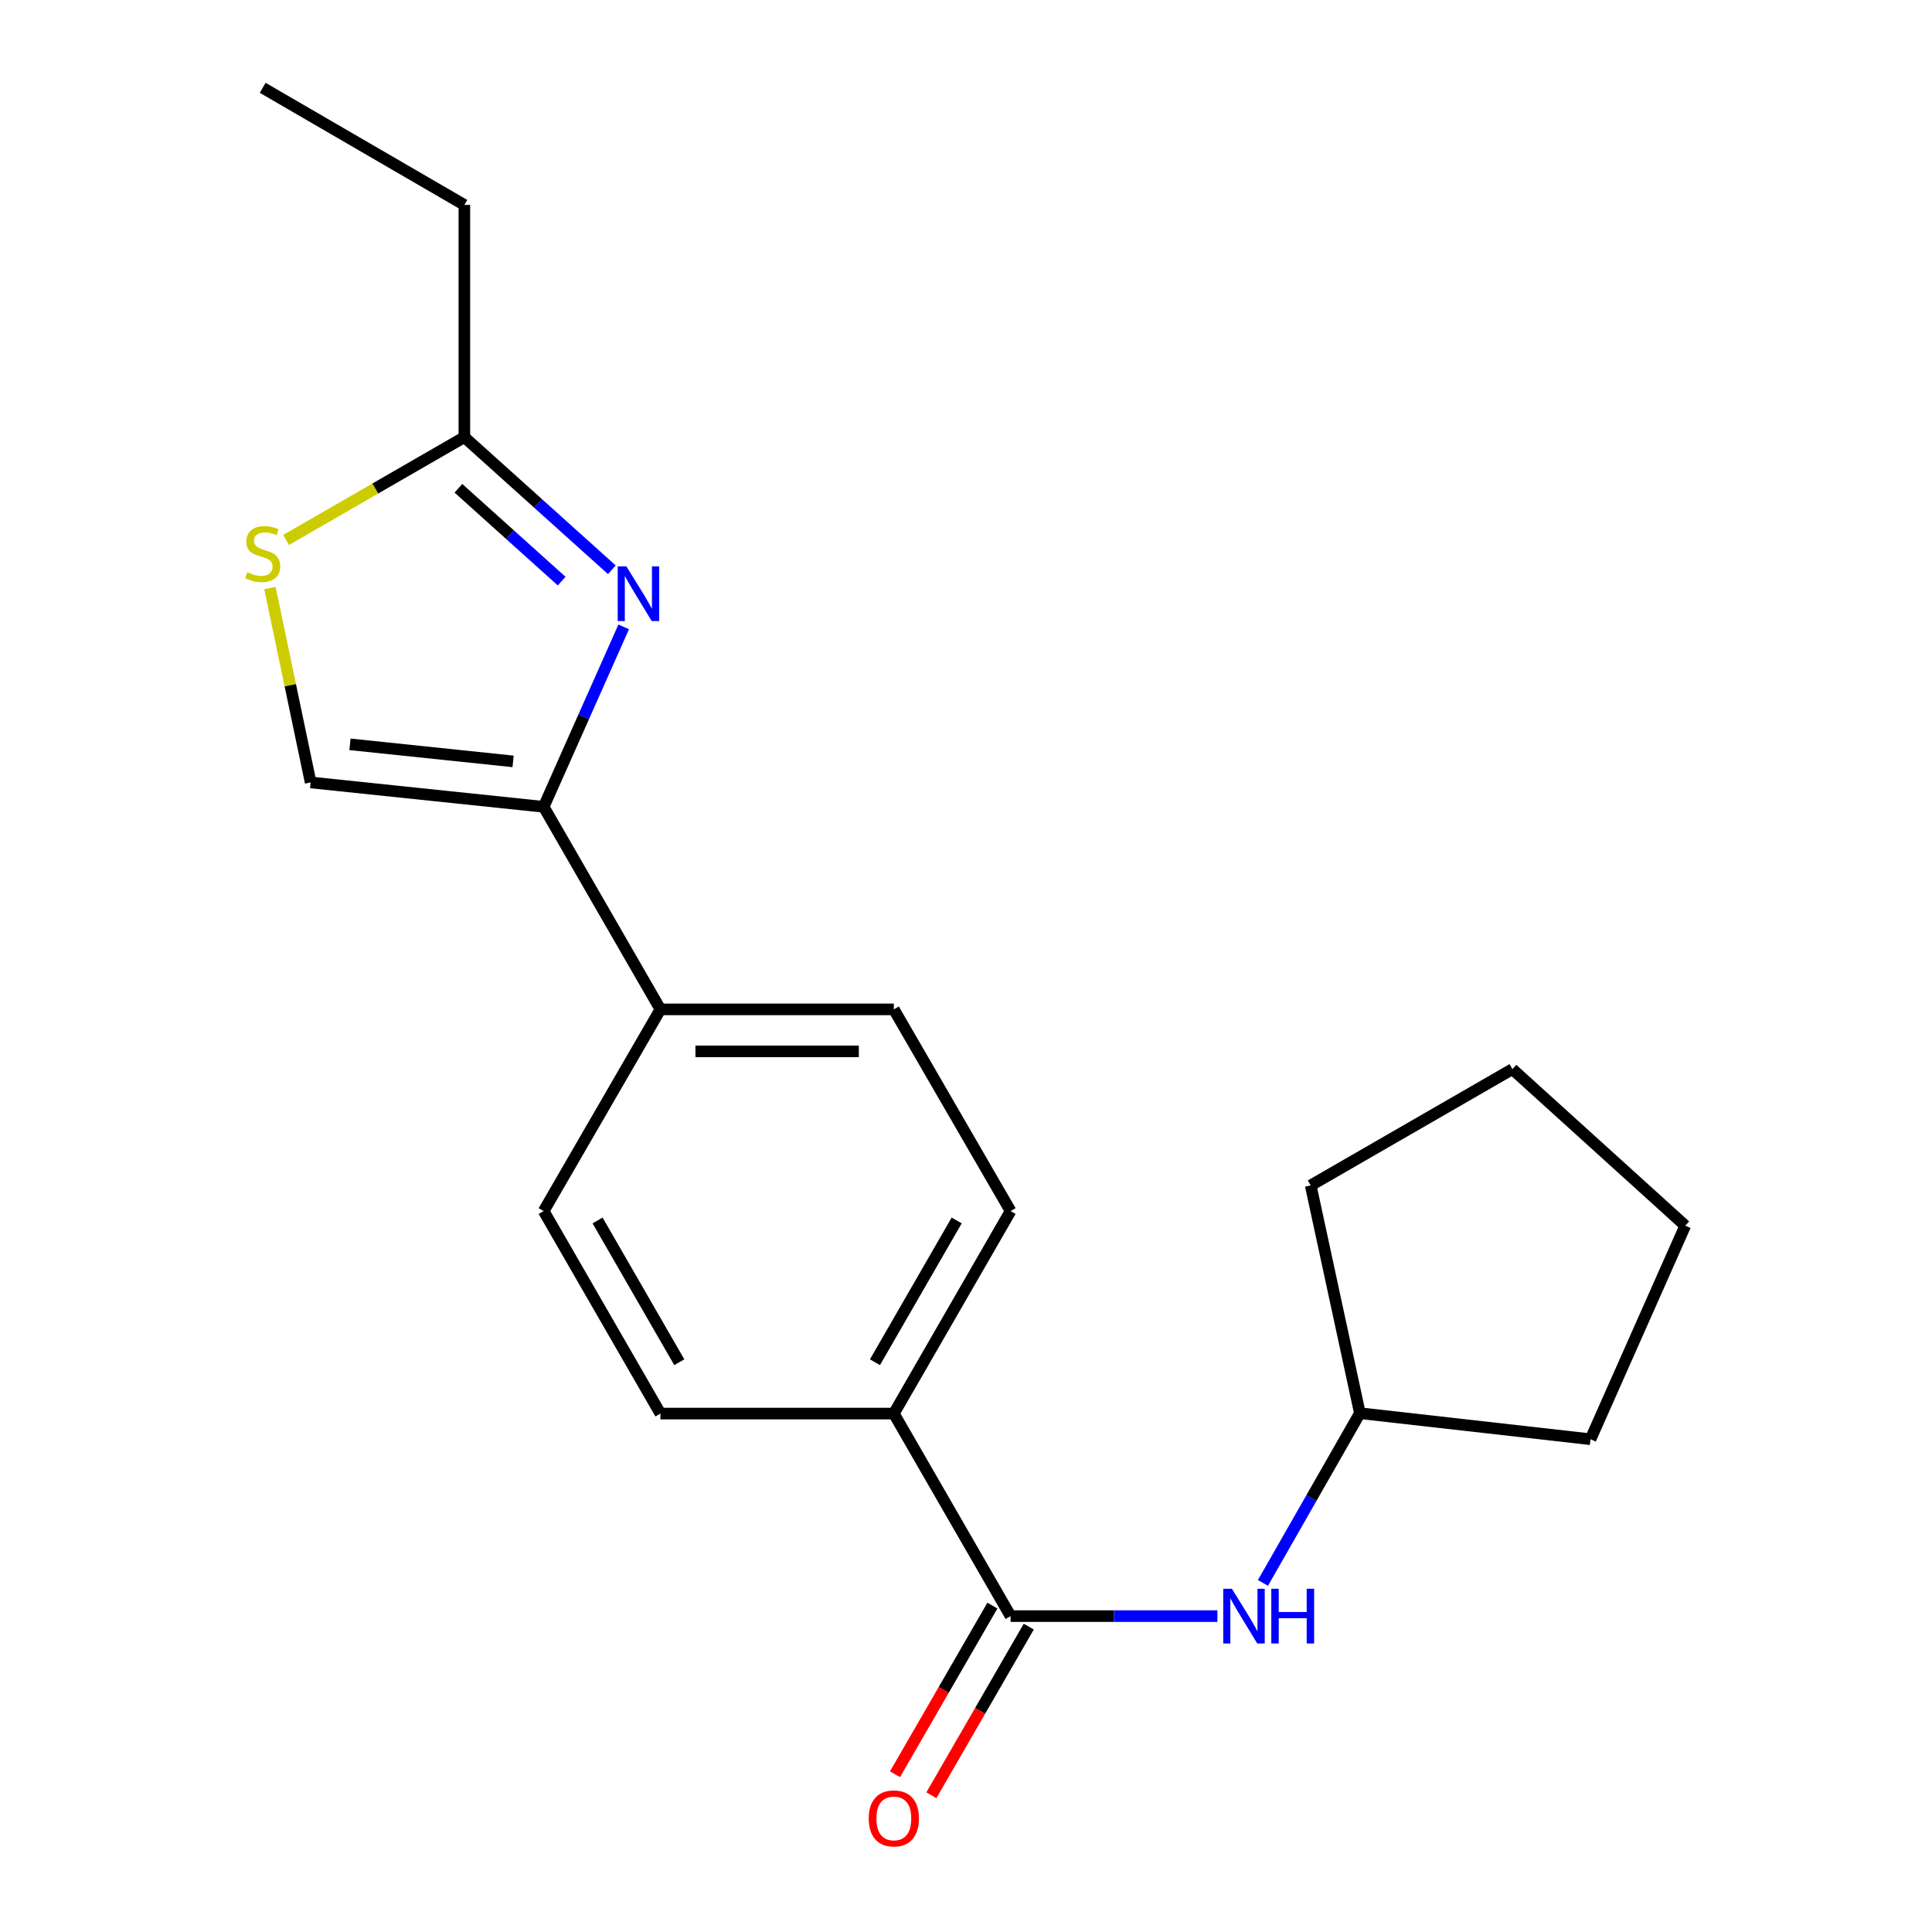 <?xml version='1.0' encoding='iso-8859-1'?>
<svg version='1.1' baseProfile='full'
              xmlns='http://www.w3.org/2000/svg'
                      xmlns:rdkit='http://www.rdkit.org/xml'
                      xmlns:xlink='http://www.w3.org/1999/xlink'
                  xml:space='preserve'
width='1000px' height='1000px' viewBox='0 0 1000 1000'>
<!-- END OF HEADER -->
<rect style='opacity:1.0;fill:#FFFFFF;stroke:none' width='1000' height='1000' x='0' y='0'> </rect>
<path class='bond-0' d='M 322.825,324.477 L 302.114,371.044' style='fill:none;fill-rule:evenodd;stroke:#0000FF;stroke-width:6px;stroke-linecap:butt;stroke-linejoin:miter;stroke-opacity:1' />
<path class='bond-0' d='M 302.114,371.044 L 281.403,417.61' style='fill:none;fill-rule:evenodd;stroke:#000000;stroke-width:6px;stroke-linecap:butt;stroke-linejoin:miter;stroke-opacity:1' />
<path class='bond-2' d='M 316.696,294.916 L 278.528,260.591' style='fill:none;fill-rule:evenodd;stroke:#0000FF;stroke-width:6px;stroke-linecap:butt;stroke-linejoin:miter;stroke-opacity:1' />
<path class='bond-2' d='M 278.528,260.591 L 240.361,226.266' style='fill:none;fill-rule:evenodd;stroke:#000000;stroke-width:6px;stroke-linecap:butt;stroke-linejoin:miter;stroke-opacity:1' />
<path class='bond-2' d='M 290.708,300.784 L 263.991,276.756' style='fill:none;fill-rule:evenodd;stroke:#0000FF;stroke-width:6px;stroke-linecap:butt;stroke-linejoin:miter;stroke-opacity:1' />
<path class='bond-2' d='M 263.991,276.756 L 237.274,252.729' style='fill:none;fill-rule:evenodd;stroke:#000000;stroke-width:6px;stroke-linecap:butt;stroke-linejoin:miter;stroke-opacity:1' />
<path class='bond-4' d='M 281.403,417.61 L 160.79,404.988' style='fill:none;fill-rule:evenodd;stroke:#000000;stroke-width:6px;stroke-linecap:butt;stroke-linejoin:miter;stroke-opacity:1' />
<path class='bond-4' d='M 265.574,394.094 L 181.144,385.259' style='fill:none;fill-rule:evenodd;stroke:#000000;stroke-width:6px;stroke-linecap:butt;stroke-linejoin:miter;stroke-opacity:1' />
<path class='bond-6' d='M 281.403,417.61 L 341.831,522.449' style='fill:none;fill-rule:evenodd;stroke:#000000;stroke-width:6px;stroke-linecap:butt;stroke-linejoin:miter;stroke-opacity:1' />
<path class='bond-1' d='M 523.077,836.496 L 462.65,731.669' style='fill:none;fill-rule:evenodd;stroke:#000000;stroke-width:6px;stroke-linecap:butt;stroke-linejoin:miter;stroke-opacity:1' />
<path class='bond-5' d='M 523.077,836.496 L 576.6,836.496' style='fill:none;fill-rule:evenodd;stroke:#000000;stroke-width:6px;stroke-linecap:butt;stroke-linejoin:miter;stroke-opacity:1' />
<path class='bond-5' d='M 576.6,836.496 L 630.124,836.496' style='fill:none;fill-rule:evenodd;stroke:#0000FF;stroke-width:6px;stroke-linecap:butt;stroke-linejoin:miter;stroke-opacity:1' />
<path class='bond-8' d='M 513.664,831.06 L 488.457,874.706' style='fill:none;fill-rule:evenodd;stroke:#000000;stroke-width:6px;stroke-linecap:butt;stroke-linejoin:miter;stroke-opacity:1' />
<path class='bond-8' d='M 488.457,874.706 L 463.251,918.353' style='fill:none;fill-rule:evenodd;stroke:#FF0000;stroke-width:6px;stroke-linecap:butt;stroke-linejoin:miter;stroke-opacity:1' />
<path class='bond-8' d='M 532.491,841.933 L 507.284,885.579' style='fill:none;fill-rule:evenodd;stroke:#000000;stroke-width:6px;stroke-linecap:butt;stroke-linejoin:miter;stroke-opacity:1' />
<path class='bond-8' d='M 507.284,885.579 L 482.078,929.226' style='fill:none;fill-rule:evenodd;stroke:#FF0000;stroke-width:6px;stroke-linecap:butt;stroke-linejoin:miter;stroke-opacity:1' />
<path class='bond-3' d='M 240.361,226.266 L 194.211,252.879' style='fill:none;fill-rule:evenodd;stroke:#000000;stroke-width:6px;stroke-linecap:butt;stroke-linejoin:miter;stroke-opacity:1' />
<path class='bond-3' d='M 194.211,252.879 L 148.062,279.491' style='fill:none;fill-rule:evenodd;stroke:#CCCC00;stroke-width:6px;stroke-linecap:butt;stroke-linejoin:miter;stroke-opacity:1' />
<path class='bond-14' d='M 240.361,226.266 L 240.361,106.075' style='fill:none;fill-rule:evenodd;stroke:#000000;stroke-width:6px;stroke-linecap:butt;stroke-linejoin:miter;stroke-opacity:1' />
<path class='bond-20' d='M 139.719,304.372 L 150.254,354.68' style='fill:none;fill-rule:evenodd;stroke:#CCCC00;stroke-width:6px;stroke-linecap:butt;stroke-linejoin:miter;stroke-opacity:1' />
<path class='bond-20' d='M 150.254,354.68 L 160.79,404.988' style='fill:none;fill-rule:evenodd;stroke:#000000;stroke-width:6px;stroke-linecap:butt;stroke-linejoin:miter;stroke-opacity:1' />
<path class='bond-13' d='M 653.699,819.312 L 678.788,775.388' style='fill:none;fill-rule:evenodd;stroke:#0000FF;stroke-width:6px;stroke-linecap:butt;stroke-linejoin:miter;stroke-opacity:1' />
<path class='bond-13' d='M 678.788,775.388 L 703.877,731.464' style='fill:none;fill-rule:evenodd;stroke:#000000;stroke-width:6px;stroke-linecap:butt;stroke-linejoin:miter;stroke-opacity:1' />
<path class='bond-11' d='M 341.831,522.449 L 281.403,626.842' style='fill:none;fill-rule:evenodd;stroke:#000000;stroke-width:6px;stroke-linecap:butt;stroke-linejoin:miter;stroke-opacity:1' />
<path class='bond-12' d='M 341.831,522.449 L 462.65,522.449' style='fill:none;fill-rule:evenodd;stroke:#000000;stroke-width:6px;stroke-linecap:butt;stroke-linejoin:miter;stroke-opacity:1' />
<path class='bond-12' d='M 359.954,544.19 L 444.527,544.19' style='fill:none;fill-rule:evenodd;stroke:#000000;stroke-width:6px;stroke-linecap:butt;stroke-linejoin:miter;stroke-opacity:1' />
<path class='bond-7' d='M 462.65,731.669 L 523.077,626.842' style='fill:none;fill-rule:evenodd;stroke:#000000;stroke-width:6px;stroke-linecap:butt;stroke-linejoin:miter;stroke-opacity:1' />
<path class='bond-7' d='M 452.878,705.087 L 495.178,631.708' style='fill:none;fill-rule:evenodd;stroke:#000000;stroke-width:6px;stroke-linecap:butt;stroke-linejoin:miter;stroke-opacity:1' />
<path class='bond-21' d='M 462.65,731.669 L 341.831,731.669' style='fill:none;fill-rule:evenodd;stroke:#000000;stroke-width:6px;stroke-linecap:butt;stroke-linejoin:miter;stroke-opacity:1' />
<path class='bond-9' d='M 341.831,731.669 L 281.403,626.842' style='fill:none;fill-rule:evenodd;stroke:#000000;stroke-width:6px;stroke-linecap:butt;stroke-linejoin:miter;stroke-opacity:1' />
<path class='bond-9' d='M 351.602,705.087 L 309.303,631.708' style='fill:none;fill-rule:evenodd;stroke:#000000;stroke-width:6px;stroke-linecap:butt;stroke-linejoin:miter;stroke-opacity:1' />
<path class='bond-10' d='M 523.077,626.842 L 462.65,522.449' style='fill:none;fill-rule:evenodd;stroke:#000000;stroke-width:6px;stroke-linecap:butt;stroke-linejoin:miter;stroke-opacity:1' />
<path class='bond-15' d='M 703.877,731.464 L 823.246,744.943' style='fill:none;fill-rule:evenodd;stroke:#000000;stroke-width:6px;stroke-linecap:butt;stroke-linejoin:miter;stroke-opacity:1' />
<path class='bond-16' d='M 703.877,731.464 L 678.416,613.58' style='fill:none;fill-rule:evenodd;stroke:#000000;stroke-width:6px;stroke-linecap:butt;stroke-linejoin:miter;stroke-opacity:1' />
<path class='bond-17' d='M 240.361,106.075 L 135.969,45.455' style='fill:none;fill-rule:evenodd;stroke:#000000;stroke-width:6px;stroke-linecap:butt;stroke-linejoin:miter;stroke-opacity:1' />
<path class='bond-18' d='M 823.246,744.943 L 872.284,634.415' style='fill:none;fill-rule:evenodd;stroke:#000000;stroke-width:6px;stroke-linecap:butt;stroke-linejoin:miter;stroke-opacity:1' />
<path class='bond-19' d='M 678.416,613.58 L 782.82,553.382' style='fill:none;fill-rule:evenodd;stroke:#000000;stroke-width:6px;stroke-linecap:butt;stroke-linejoin:miter;stroke-opacity:1' />
<path class='bond-22' d='M 872.284,634.415 L 782.82,553.382' style='fill:none;fill-rule:evenodd;stroke:#000000;stroke-width:6px;stroke-linecap:butt;stroke-linejoin:miter;stroke-opacity:1' />
<path  class='atom-0' d='M 324.205 293.139
L 333.485 308.139
Q 334.405 309.619, 335.885 312.299
Q 337.365 314.979, 337.445 315.139
L 337.445 293.139
L 341.205 293.139
L 341.205 321.459
L 337.325 321.459
L 327.365 305.059
Q 326.205 303.139, 324.965 300.939
Q 323.765 298.739, 323.405 298.059
L 323.405 321.459
L 319.725 321.459
L 319.725 293.139
L 324.205 293.139
' fill='#0000FF'/>
<path  class='atom-4' d='M 127.969 296.184
Q 128.289 296.304, 129.609 296.864
Q 130.929 297.424, 132.369 297.784
Q 133.849 298.104, 135.289 298.104
Q 137.969 298.104, 139.529 296.824
Q 141.089 295.504, 141.089 293.224
Q 141.089 291.664, 140.289 290.704
Q 139.529 289.744, 138.329 289.224
Q 137.129 288.704, 135.129 288.104
Q 132.609 287.344, 131.089 286.624
Q 129.609 285.904, 128.529 284.384
Q 127.489 282.864, 127.489 280.304
Q 127.489 276.744, 129.889 274.544
Q 132.329 272.344, 137.129 272.344
Q 140.409 272.344, 144.129 273.904
L 143.209 276.984
Q 139.809 275.584, 137.249 275.584
Q 134.489 275.584, 132.969 276.744
Q 131.449 277.864, 131.489 279.824
Q 131.489 281.344, 132.249 282.264
Q 133.049 283.184, 134.169 283.704
Q 135.329 284.224, 137.249 284.824
Q 139.809 285.624, 141.329 286.424
Q 142.849 287.224, 143.929 288.864
Q 145.049 290.464, 145.049 293.224
Q 145.049 297.144, 142.409 299.264
Q 139.809 301.344, 135.449 301.344
Q 132.929 301.344, 131.009 300.784
Q 129.129 300.264, 126.889 299.344
L 127.969 296.184
' fill='#CCCC00'/>
<path  class='atom-6' d='M 637.624 822.336
L 646.904 837.336
Q 647.824 838.816, 649.304 841.496
Q 650.784 844.176, 650.864 844.336
L 650.864 822.336
L 654.624 822.336
L 654.624 850.656
L 650.744 850.656
L 640.784 834.256
Q 639.624 832.336, 638.384 830.136
Q 637.184 827.936, 636.824 827.256
L 636.824 850.656
L 633.144 850.656
L 633.144 822.336
L 637.624 822.336
' fill='#0000FF'/>
<path  class='atom-6' d='M 658.024 822.336
L 661.864 822.336
L 661.864 834.376
L 676.344 834.376
L 676.344 822.336
L 680.184 822.336
L 680.184 850.656
L 676.344 850.656
L 676.344 837.576
L 661.864 837.576
L 661.864 850.656
L 658.024 850.656
L 658.024 822.336
' fill='#0000FF'/>
<path  class='atom-9' d='M 449.65 941.21
Q 449.65 934.41, 453.01 930.61
Q 456.37 926.81, 462.65 926.81
Q 468.93 926.81, 472.29 930.61
Q 475.65 934.41, 475.65 941.21
Q 475.65 948.09, 472.25 952.01
Q 468.85 955.89, 462.65 955.89
Q 456.41 955.89, 453.01 952.01
Q 449.65 948.13, 449.65 941.21
M 462.65 952.69
Q 466.97 952.69, 469.29 949.81
Q 471.65 946.89, 471.65 941.21
Q 471.65 935.65, 469.29 932.85
Q 466.97 930.01, 462.65 930.01
Q 458.33 930.01, 455.97 932.81
Q 453.65 935.61, 453.65 941.21
Q 453.65 946.93, 455.97 949.81
Q 458.33 952.69, 462.65 952.69
' fill='#FF0000'/>
</svg>
